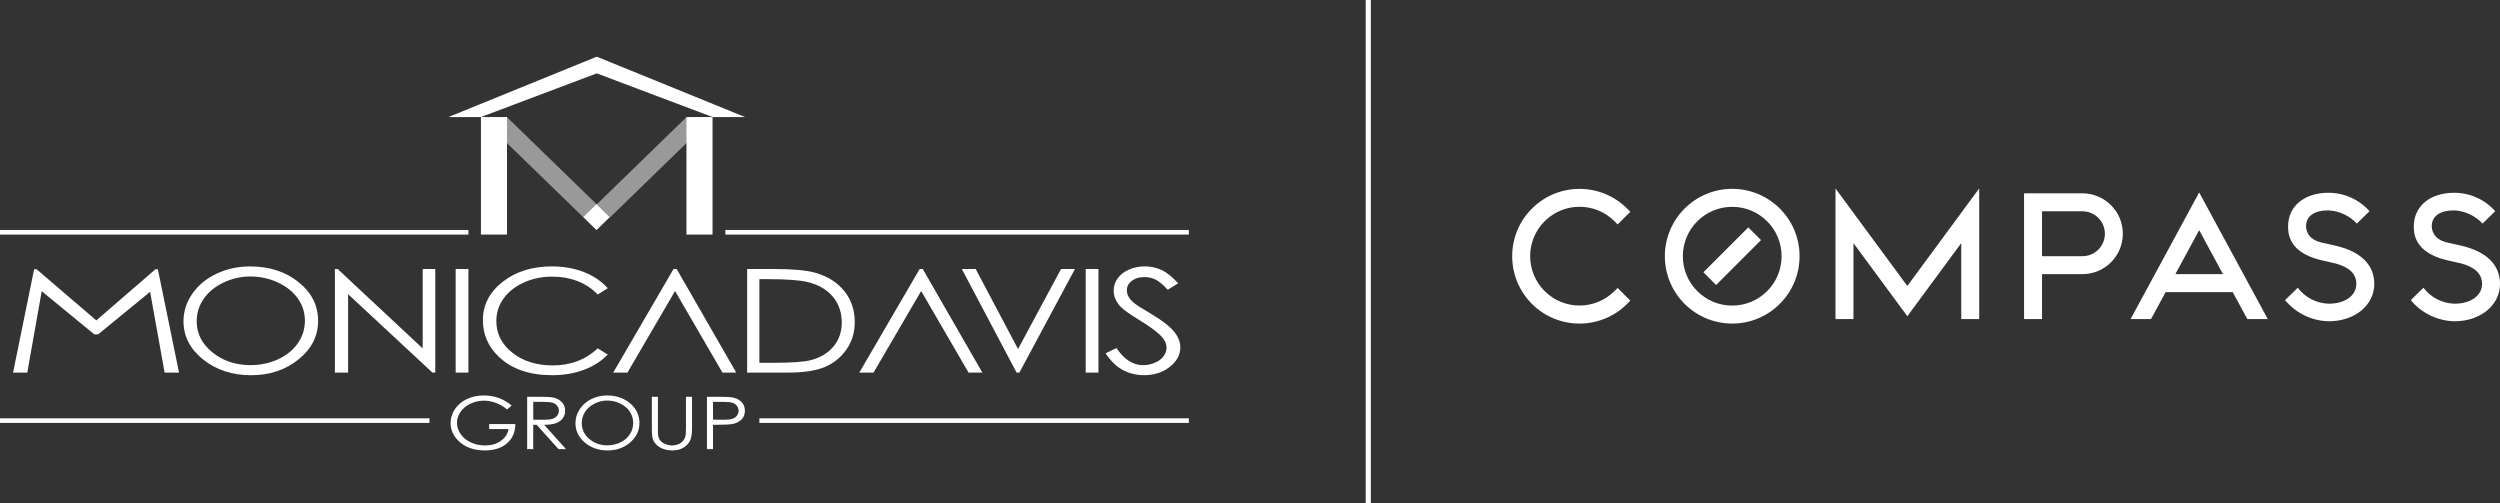 <?xml version="1.0" encoding="UTF-8"?>
<svg xmlns="http://www.w3.org/2000/svg" id="Layer_2" viewBox="0 0 1405.21 282.93">
  <rect x="0" y="0" width="1405.21" height="282.93" fill="#333333" stroke="none"/>
  <defs>
    <style>.cls-1{fill:#fff;}.cls-2{opacity:.5;}</style>
  </defs>
  <g id="Capa_1">
    <path class="cls-1" d="M1112.46,105.93l-40.38,54.8-40.38-54.8v73.41h10.1v-42.69l30.29,41.1,30.29-41.1v42.69h10.1v-73.41ZM1147.79,179.34h-10.1v-70.67h32.81c12.54,0,22.71,10.17,22.71,22.71s-10.17,22.71-22.71,22.71h-22.71v25.24ZM1147.79,144h22.71c6.97,0,12.62-5.65,12.62-12.62s-5.65-12.62-12.62-12.62h-22.71v25.24ZM1263.19,179.34h11.48l-38.55-71.17-38.55,71.17h11.48l8.2-15.14h37.73l8.2,15.14ZM1222.72,154.1l13.4-24.73,13.4,24.73h-26.8ZM1334.55,159.58c0,11.97-10.98,21-25.54,21-9.55-.19-18.54-4.53-24.62-11.89l7.12-6.94c4.17,5.49,10.61,8.79,17.5,8.96,9.09,0,15.45-4.57,15.45-11.1,0-5.6-3.82-9.37-11.66-11.52l-8.53-1.95c-18.17-4.46-18.17-15.36-18.17-18.94,0-11.27,9.09-18.84,22.64-18.84,8.84-.03,17.26,3.74,23.12,10.35l-7.12,6.96c-4.16-4.47-9.9-7.14-16.01-7.43-7.97,0-12.54,3.27-12.54,8.97,0,1.7.65,7.38,8.95,9.17l7.74,1.74c14.18,3.32,21.67,10.76,21.67,21.48ZM1405.21,159.58c0,11.97-10.98,21-25.54,21-9.55-.19-18.54-4.53-24.62-11.89l7.12-6.94c4.17,5.49,10.61,8.79,17.5,8.96,9.09,0,15.45-4.57,15.45-11.1,0-5.6-3.82-9.37-11.66-11.52l-8.53-1.95c-18.17-4.46-18.17-15.36-18.17-18.94,0-11.27,9.09-18.84,22.64-18.84,8.84-.03,17.26,3.74,23.12,10.35l-7.12,6.96c-4.16-4.47-9.9-7.14-16.01-7.43-7.97,0-12.54,3.27-12.54,8.97,0,1.7.65,7.38,8.95,9.17l7.74,1.74c14.18,3.32,21.67,10.76,21.67,21.48ZM907.47,163.61h0c-10.84,10.84-28.42,10.84-39.26,0-10.84-10.84-10.84-28.42,0-39.26,10.84-10.84,28.42-10.84,39.26,0h0s1.79,1.79,1.79,1.79l7.14-7.12-1.8-1.77h0c-14.78-14.78-38.75-14.78-53.54,0-14.78,14.78-14.78,38.75,0,53.54,14.78,14.78,38.75,14.78,53.54,0h0l1.79-1.78-7.14-7.14-1.77,1.75ZM973.65,106.15c-20.91,0-37.86,16.95-37.86,37.86s16.95,37.86,37.86,37.86,37.86-16.95,37.86-37.86-16.95-37.86-37.86-37.86ZM973.65,171.77c-15.33,0-27.76-12.43-27.76-27.76s12.43-27.76,27.76-27.76,27.76,12.43,27.76,27.76-12.43,27.76-27.76,27.76ZM989.84,134.95l-7.14-7.14-25.24,25.24,7.14,7.14,25.24-25.24Z"></path>
    <path class="cls-1" d="M287.62,227.96l-2.64,2.16c-1.9-1.61-3.99-2.84-6.25-3.67-2.27-.83-4.47-1.25-6.62-1.25-2.68,0-5.22.57-7.64,1.7-2.42,1.14-4.3,2.67-5.63,4.61s-1.99,3.99-1.99,6.15.69,4.32,2.06,6.31c1.38,1.99,3.28,3.56,5.71,4.7,2.43,1.14,5.09,1.71,7.98,1.71,3.51,0,6.48-.85,8.91-2.56s3.87-3.92,4.32-6.64h-10.88v-2.84h14.71c-.03,4.55-1.6,8.16-4.7,10.83-3.1,2.67-7.25,4.01-12.45,4.01-6.31,0-11.31-1.85-14.99-5.56-2.83-2.85-4.25-6.15-4.25-9.9,0-2.79.81-5.38,2.44-7.78,1.62-2.4,3.85-4.28,6.68-5.63,2.83-1.35,6.03-2.03,9.61-2.03,2.89,0,5.61.45,8.17,1.35s5.04,2.34,7.47,4.33Z"></path>
    <path class="cls-1" d="M296.32,223.02h6.8c3.79,0,6.36.13,7.7.4,2.03.4,3.67,1.26,4.94,2.57,1.27,1.31,1.9,2.94,1.9,4.86,0,1.6-.44,3.01-1.31,4.23-.87,1.21-2.12,2.13-3.75,2.75-1.62.62-3.87.94-6.73.95l12.27,13.66h-4.22l-12.27-13.66h-1.93v13.66h-3.41v-29.42ZM299.73,225.9v10l5.88.04c2.28,0,3.96-.19,5.05-.56,1.09-.37,1.95-.97,2.56-1.79.61-.82.92-1.74.92-2.75s-.31-1.88-.93-2.69c-.62-.8-1.43-1.38-2.44-1.73-1.01-.35-2.68-.52-5.02-.52h-6.02Z"></path>
    <path class="cls-1" d="M341.22,222.28c5.17,0,9.5,1.49,12.98,4.46,3.48,2.97,5.22,6.64,5.22,10.98s-1.74,7.96-5.21,10.96-7.71,4.5-12.71,4.5-9.33-1.49-12.82-4.48c-3.48-2.99-5.22-6.6-5.22-10.84,0-2.83.79-5.45,2.38-7.86,1.59-2.41,3.75-4.3,6.49-5.67,2.74-1.37,5.7-2.05,8.89-2.05ZM341.38,225.14c-2.53,0-4.92.57-7.18,1.7-2.26,1.14-4.03,2.66-5.3,4.58-1.27,1.92-1.9,4.06-1.9,6.43,0,3.5,1.41,6.45,4.22,8.86s6.2,3.61,10.17,3.61c2.65,0,5.1-.56,7.35-1.66s4.01-2.62,5.27-4.54c1.26-1.92,1.89-4.06,1.89-6.41s-.63-4.45-1.89-6.33c-1.26-1.89-3.04-3.4-5.33-4.54-2.29-1.13-4.73-1.7-7.3-1.7Z"></path>
    <path class="cls-1" d="M366.39,223.02h3.41v17.76c0,2.11.05,3.42.14,3.94.17,1.16.56,2.13,1.18,2.91s1.57,1.44,2.85,1.96c1.28.53,2.57.79,3.87.79,1.13,0,2.21-.21,3.25-.62,1.04-.41,1.9-.99,2.6-1.72.7-.73,1.21-1.62,1.53-2.66.23-.75.35-2.28.35-4.6v-17.76h3.41v17.76c0,2.63-.3,4.75-.89,6.37-.6,1.62-1.79,3.03-3.57,4.23-1.79,1.2-3.95,1.8-6.48,1.8-2.75,0-5.11-.57-7.08-1.7-1.96-1.14-3.28-2.64-3.94-4.5-.42-1.15-.63-3.21-.63-6.2v-17.76Z"></path>
    <path class="cls-1" d="M397.36,223.02h6.8c3.9,0,6.53.15,7.89.44,1.95.41,3.54,1.26,4.78,2.55s1.86,2.9,1.86,4.85-.6,3.58-1.81,4.85c-1.21,1.27-2.87,2.13-4.99,2.57-1.55.32-4.44.48-8.68.48h-2.44v13.68h-3.41v-29.42ZM400.77,225.9v9.98l5.78.06c2.34,0,4.04-.18,5.13-.55,1.08-.36,1.93-.96,2.55-1.77.62-.82.93-1.74.93-2.74s-.31-1.89-.93-2.71c-.62-.82-1.43-1.4-2.45-1.75-1.01-.35-2.67-.52-4.98-.52h-6.03Z"></path>
    <path class="cls-1" d="M140.51,149.75c10.87,0,19.97,2.94,27.3,8.82,7.33,5.89,10.99,13.13,10.99,21.73s-3.65,15.75-10.97,21.69c-7.31,5.93-16.22,8.91-26.74,8.91s-19.63-2.96-26.96-8.87c-7.33-5.91-10.99-13.06-10.99-21.45,0-5.59,1.67-10.78,5.01-15.55,3.34-4.78,7.89-8.52,13.65-11.22,5.76-2.7,12-4.05,18.71-4.05ZM140.82,155.41c-5.31,0-10.35,1.12-15.11,3.37-4.76,2.25-8.47,5.27-11.14,9.07-2.68,3.8-4.01,8.04-4.01,12.72,0,6.92,2.96,12.76,8.87,17.52,5.91,4.77,13.05,7.15,21.39,7.15,5.57,0,10.73-1.1,15.47-3.29,4.74-2.19,8.44-5.19,11.1-8.99,2.66-3.8,3.99-8.03,3.99-12.67s-1.33-8.8-3.99-12.54c-2.65-3.74-6.39-6.73-11.22-8.97-4.82-2.24-9.94-3.37-15.35-3.37Z"></path>
    <path class="cls-1" d="M188.24,209.43v-58.22h1.56l47.78,44.63v-44.63h7.08v58.22h-1.61l-47.39-44.08v44.08h-7.42Z"></path>
    <path class="cls-1" d="M256.12,151.21h7.17v58.22h-7.17v-58.22Z"></path>
    <path class="cls-1" d="M341.61,162.02l-5.66,3.52c-3.13-3.3-6.87-5.8-11.25-7.5-4.38-1.7-9.18-2.55-14.42-2.55-5.73,0-11.03,1.12-15.91,3.34-4.88,2.23-8.67,5.23-11.35,8.99-2.69,3.75-4.03,7.99-4.03,12.68,0,7.1,3,13.02,9.01,17.77,6,4.75,13.58,7.12,22.72,7.12,10.05,0,18.46-3.2,25.23-9.58l5.66,3.48c-3.58,3.7-8.05,6.55-13.4,8.57-5.36,2.02-11.33,3.03-17.94,3.03-12.56,0-22.47-3.39-29.72-10.17-6.08-5.73-9.13-12.64-9.13-20.74,0-8.53,3.68-15.7,11.05-21.51,7.37-5.82,16.6-8.72,27.7-8.72,6.7,0,12.75,1.08,18.16,3.22,5.4,2.15,9.83,5.16,13.28,9.05Z"></path>
    <path class="cls-1" d="M419.96,209.43v-58.22h14.89c10.74,0,18.53.7,23.38,2.1,6.96,1.98,12.41,5.41,16.33,10.29,3.92,4.88,5.88,10.7,5.88,17.45,0,5.83-1.55,10.96-4.66,15.4-3.11,4.43-7.15,7.71-12.11,9.81-4.96,2.11-11.91,3.17-20.86,3.17h-22.84ZM426.84,203.92h8.3c9.93,0,16.8-.5,20.64-1.5,5.4-1.42,9.65-3.98,12.74-7.69,3.09-3.7,4.63-8.23,4.63-13.58s-1.67-10.41-5.02-14.39c-3.35-3.98-8.02-6.71-14.01-8.19-4.49-1.11-11.89-1.66-22.2-1.66h-5.08v47.01Z"></path>
    <path class="cls-1" d="M540.62,151.21h7.81l23.79,44.97,24.18-44.97h7.81l-31.23,58.22h-1.56l-30.8-58.22Z"></path>
    <path class="cls-1" d="M610.25,151.21h7.17v58.22h-7.17v-58.22Z"></path>
    <path class="cls-1" d="M621.45,198.59l6.1-2.97c4.29,6.41,9.25,9.62,14.89,9.62,2.41,0,4.67-.45,6.78-1.37,2.11-.91,3.72-2.13,4.83-3.66,1.11-1.53,1.66-3.15,1.66-4.87,0-1.95-.81-3.87-2.44-5.74-2.24-2.58-6.34-5.7-12.3-9.34-5.99-3.67-9.72-6.32-11.18-7.96-2.54-2.75-3.81-5.71-3.81-8.91,0-2.54.74-4.84,2.24-6.93,1.49-2.08,3.6-3.73,6.32-4.93,2.71-1.2,5.67-1.8,8.86-1.8,3.38,0,6.55.68,9.49,2.03,2.94,1.36,6.06,3.86,9.35,7.5l-5.86,3.6c-2.7-2.9-5-4.81-6.91-5.74-1.9-.92-3.98-1.38-6.23-1.38-2.89,0-5.26.71-7.1,2.14-1.84,1.42-2.76,3.18-2.76,5.27,0,1.26.33,2.49.98,3.68.65,1.19,1.84,2.48,3.56,3.88.94.74,4.03,2.68,9.28,5.82,6.22,3.72,10.48,7.03,12.78,9.94,2.31,2.9,3.47,5.81,3.47,8.74,0,4.22-1.98,7.89-5.93,11-3.96,3.11-8.76,4.67-14.43,4.67-4.36,0-8.31-.95-11.86-2.84-3.55-1.88-6.82-5.04-9.81-9.47Z"></path>
    <polygon class="cls-1" points="380.34 151.21 378.59 151.21 344.67 209.43 352.67 209.43 379.44 163.58 406.08 209.43 413.83 209.43 380.34 151.21"></polygon>
    <polygon class="cls-1" points="518.67 151.21 516.92 151.21 483 209.43 491 209.43 517.77 163.58 544.41 209.43 552.16 209.43 518.67 151.21"></polygon>
    <path class="cls-1" d="M7.35,209.43l11.83-58.12h1.34l33.61,28.79,33.28-28.79h1.32l11.9,58.12h-8.1l-8.16-45.42-29.23,23.95h-2.11l-29.58-24.27-8.12,45.74h-7.98Z"></path>
    <rect class="cls-1" y="129.26" width="263.29" height="2.59"></rect>
    <rect class="cls-1" x="407.7" y="129.26" width="260.53" height="2.59"></rect>
    <rect class="cls-1" x="426.84" y="235.13" width="241.39" height="2.59"></rect>
    <rect class="cls-1" y="235.13" width="241.39" height="2.59"></rect>
    <polygon class="cls-1" points="252.06 65.79 335.42 31.86 418.78 65.79 400.53 65.79 335.42 41.24 270.3 65.79 252.06 65.79"></polygon>
    <rect class="cls-1" x="385.85" y="65.79" width="14.65" height="66.05"></rect>
    <rect class="cls-1" x="270.33" y="65.79" width="14.65" height="66.05"></rect>
    <g class="cls-2">
      <polygon class="cls-1" points="393.42 73.08 385.92 65.79 335.42 114.87 342.93 122.16 393.42 73.08"></polygon>
      <polygon class="cls-1" points="335.42 114.87 284.91 65.79 277.41 73.08 327.91 122.16 335.42 114.87"></polygon>
    </g>
    <polygon class="cls-1" points="342.76 122.03 335.29 129.32 327.82 122.03 335.29 114.73 342.76 122.03"></polygon>
    <rect class="cls-1" x="767.65" width="2.87" height="282.93"></rect>
  </g>
</svg>
